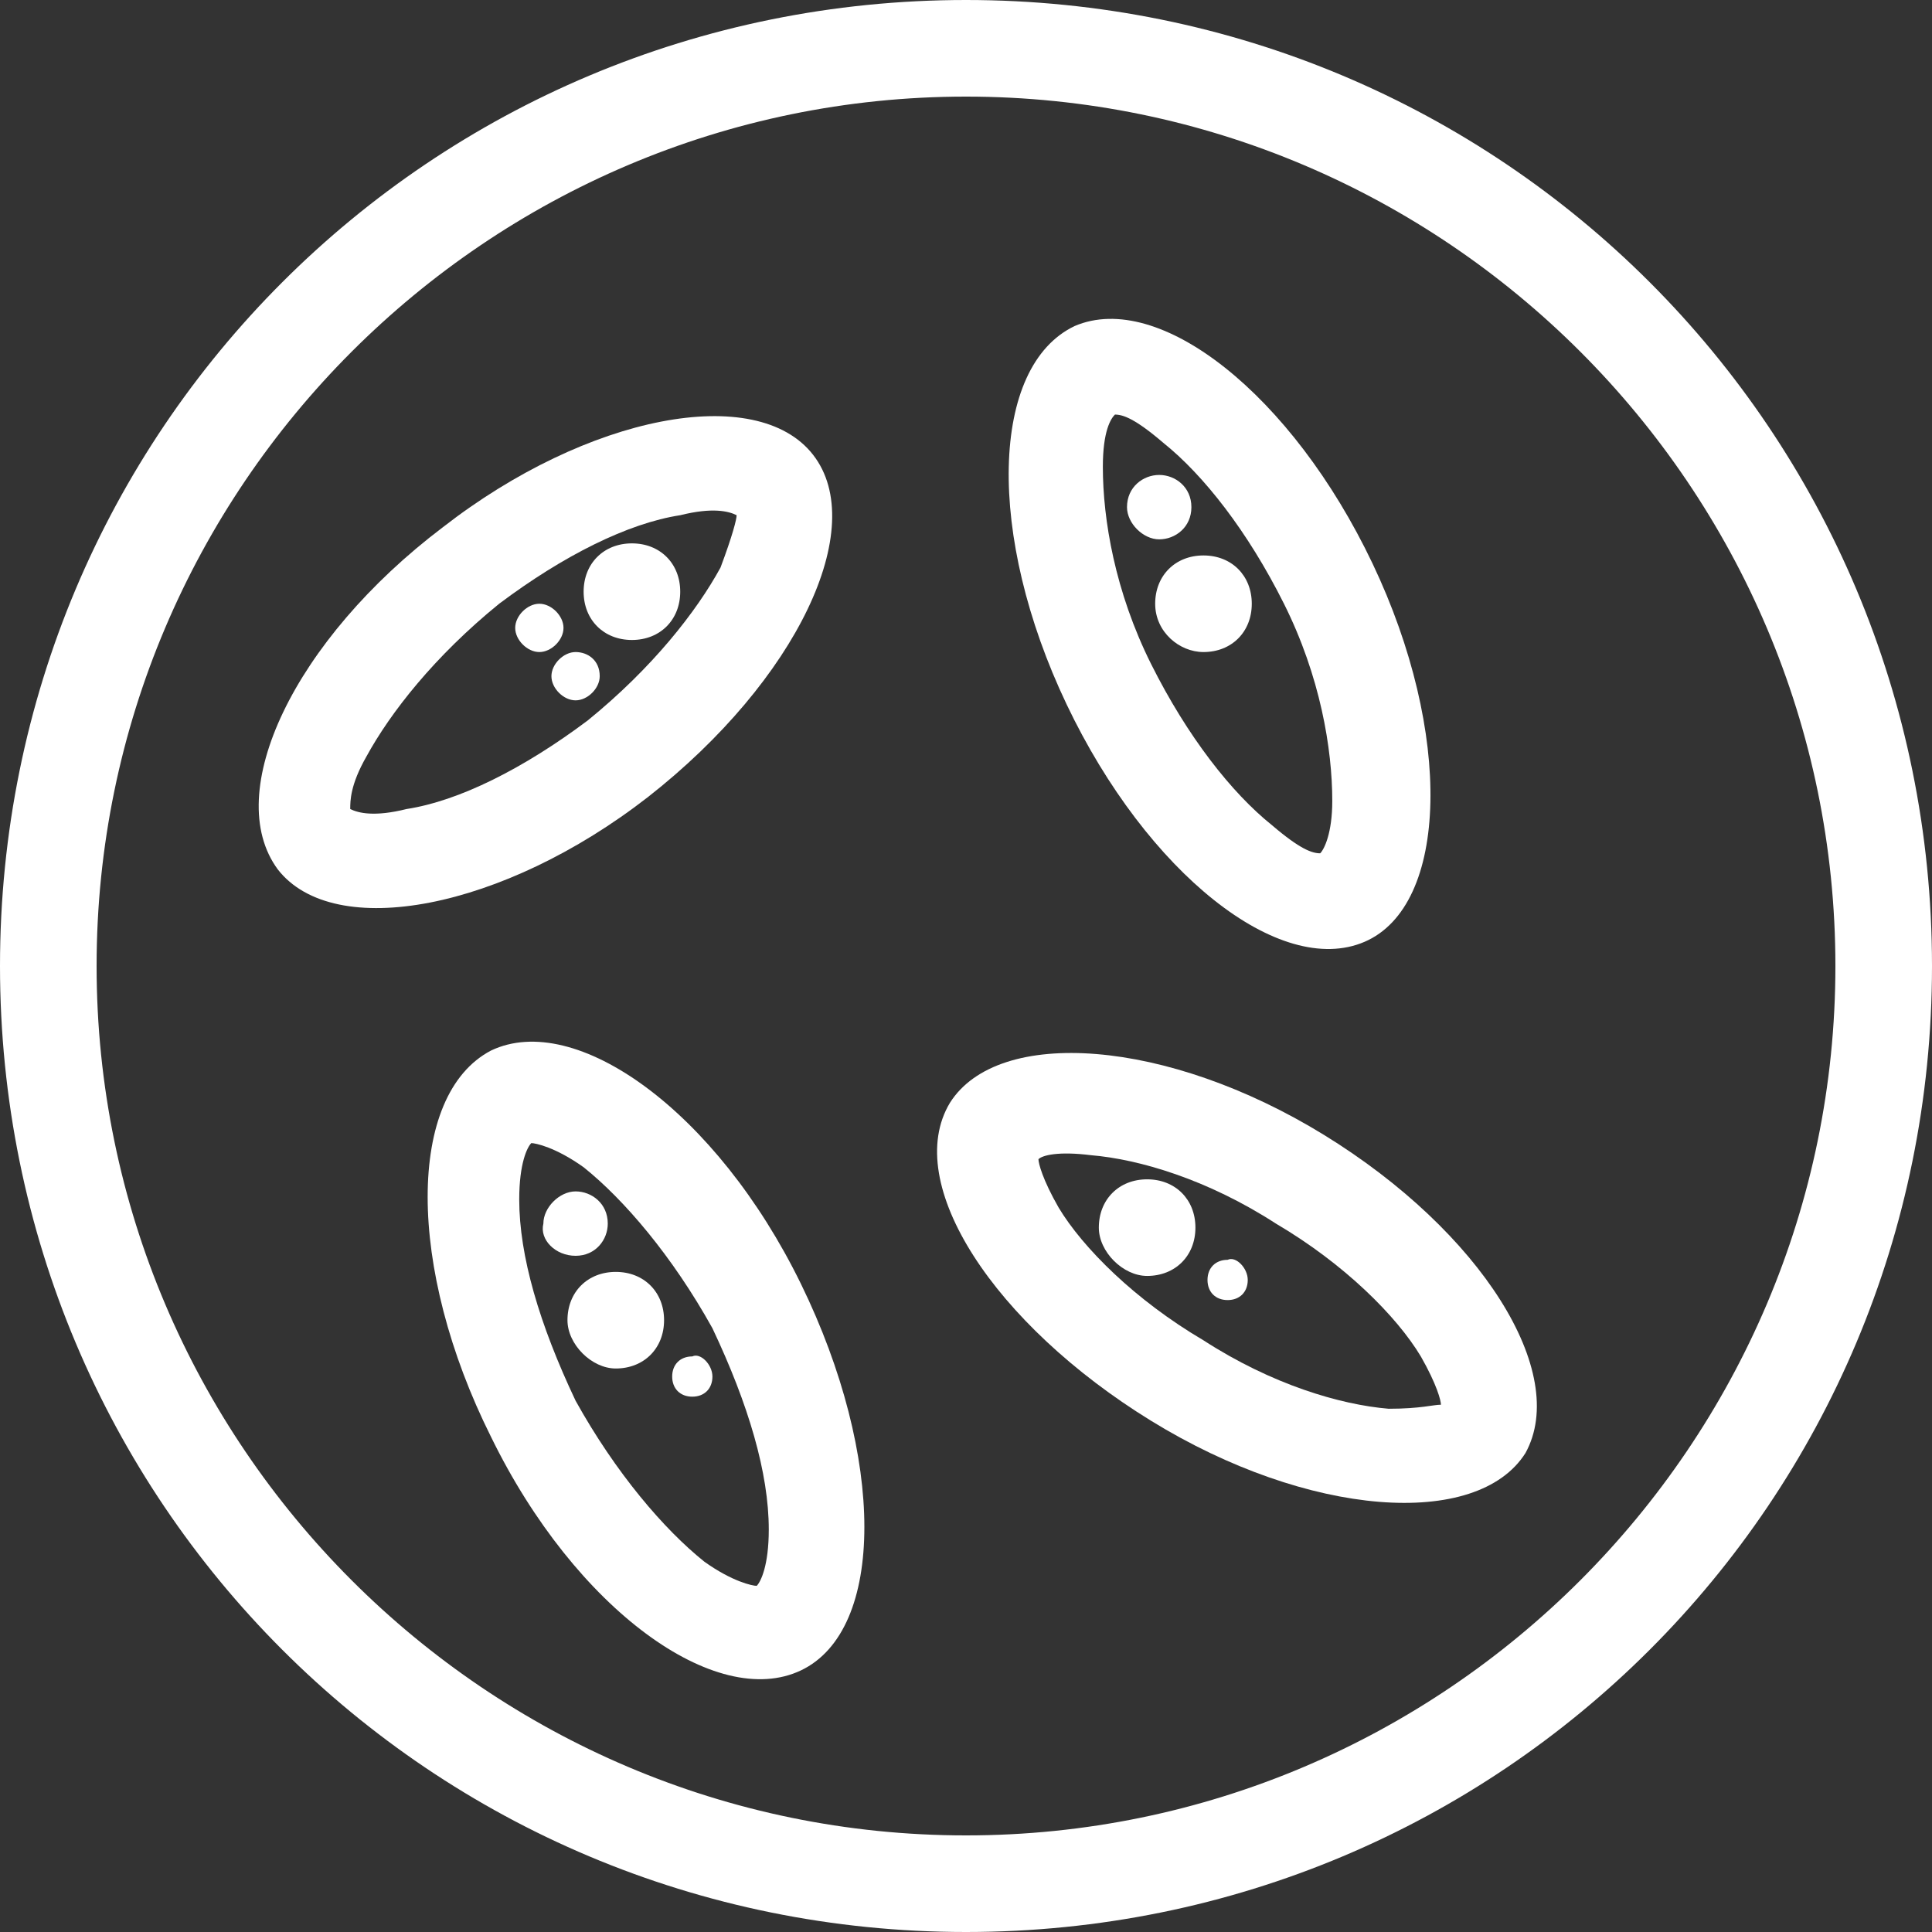 <svg width="36" height="36" viewBox="0 0 36 36" fill="none" xmlns="http://www.w3.org/2000/svg">
<rect x="0" y="0" width="36" height="36" fill="#333333" stroke="none"/>
<path d="M12.675 11.025C12.675 11.55 12.3 11.925 11.775 11.925C11.25 11.925 10.875 11.55 10.875 11.025C10.875 10.5 11.25 10.125 11.775 10.125C12.3 10.125 12.675 10.5 12.675 11.025Z" fill="white"/>
<path d="M10.05 12.15C10.275 12.15 10.5 11.925 10.5 11.7C10.5 11.475 10.275 11.25 10.05 11.25C9.825 11.25 9.6 11.475 9.6 11.7C9.6 11.925 9.825 12.15 10.05 12.15Z" fill="white"/>
<path d="M11.175 12.6C11.175 12.825 10.95 13.05 10.725 13.05C10.5 13.05 10.275 12.825 10.275 12.6C10.275 12.375 10.5 12.15 10.725 12.15C10.95 12.15 11.175 12.3 11.175 12.6Z" fill="white"/>
<path d="M15.151 8.475C14.101 7.125 10.951 7.725 8.251 9.825C5.476 11.925 4.126 14.775 5.176 16.2C6.226 17.55 9.376 16.95 12.076 14.85C14.851 12.675 16.201 9.825 15.151 8.475ZM13.426 10.575C12.976 11.4 12.151 12.45 10.951 13.425C9.751 14.325 8.551 14.925 7.576 15.075C6.976 15.225 6.676 15.15 6.526 15.075C6.526 14.925 6.526 14.625 6.826 14.1C7.276 13.275 8.101 12.225 9.301 11.25C10.501 10.35 11.701 9.75 12.676 9.6C13.276 9.45 13.576 9.525 13.726 9.6C13.726 9.675 13.651 9.975 13.426 10.575Z" fill="white"/>
<path d="M21.375 23.775C21.9 23.775 22.275 23.4 22.275 22.875C22.275 22.35 21.9 21.975 21.375 21.975C20.85 21.975 20.475 22.35 20.475 22.875C20.475 23.325 20.925 23.775 21.375 23.775Z" fill="white"/>
<path d="M23.25 23.85C23.25 24.075 23.1 24.225 22.875 24.225C22.65 24.225 22.5 24.075 22.5 23.85C22.5 23.625 22.65 23.475 22.875 23.475C23.025 23.4 23.25 23.625 23.25 23.85Z" fill="white"/>
<path d="M24.675 21.15C21.75 19.35 18.6 19.125 17.7 20.55C16.8 22.05 18.525 24.675 21.45 26.475C24.375 28.275 27.525 28.5 28.425 27.075C29.25 25.575 27.6 22.95 24.675 21.15ZM25.875 26.25C24.975 26.175 23.7 25.8 22.425 24.975C21.15 24.225 20.175 23.25 19.725 22.5C19.425 21.975 19.35 21.675 19.35 21.6C19.425 21.525 19.725 21.45 20.325 21.525C21.225 21.6 22.5 21.975 23.775 22.8C25.05 23.55 26.025 24.525 26.475 25.275C26.775 25.8 26.85 26.1 26.85 26.175C26.7 26.175 26.475 26.25 25.875 26.25Z" fill="white"/>
<path d="M22.425 12.15C22.95 12.15 23.325 11.775 23.325 11.25C23.325 10.725 22.95 10.35 22.425 10.35C21.9 10.35 21.525 10.725 21.525 11.25C21.525 11.775 21.975 12.15 22.425 12.15Z" fill="white"/>
<path d="M22.2 9.45C22.2 9.825 21.9 10.05 21.6 10.05C21.3 10.05 21 9.75 21 9.45C21 9.075 21.3 8.85 21.6 8.85C21.9 8.85 22.2 9.075 22.2 9.45Z" fill="white"/>
<path d="M25.575 10.5C24.075 7.35 21.6 5.4 20.025 6.075C18.45 6.825 18.375 9.975 19.875 13.125C21.375 16.275 23.85 18.225 25.425 17.55C27 16.875 27.075 13.65 25.575 10.5ZM24.6 15.9C24.45 15.9 24.225 15.825 23.7 15.375C22.95 14.775 22.125 13.725 21.45 12.375C20.775 11.025 20.55 9.675 20.55 8.7C20.55 8.025 20.7 7.8 20.775 7.725C20.925 7.725 21.15 7.8 21.675 8.25C22.425 8.85 23.25 9.9 23.925 11.25C24.6 12.6 24.825 13.95 24.825 14.925C24.825 15.525 24.675 15.825 24.6 15.9Z" fill="white"/>
<path d="M11.474 25.5C11.999 25.5 12.374 25.125 12.374 24.6C12.374 24.075 11.999 23.7 11.474 23.7C10.949 23.7 10.574 24.075 10.574 24.6C10.574 25.05 11.024 25.5 11.474 25.5Z" fill="white"/>
<path d="M13.275 25.65C13.275 25.875 13.125 26.025 12.9 26.025C12.675 26.025 12.525 25.875 12.525 25.65C12.525 25.425 12.675 25.275 12.9 25.275C13.05 25.2 13.275 25.425 13.275 25.65Z" fill="white"/>
<path d="M10.725 23.4C11.1 23.4 11.325 23.1 11.325 22.8C11.325 22.425 11.025 22.2 10.725 22.2C10.425 22.2 10.125 22.5 10.125 22.8C10.05 23.1 10.35 23.4 10.725 23.4Z" fill="white"/>
<path d="M14.925 23.925C13.35 20.7 10.725 18.825 9.15 19.575C7.575 20.4 7.575 23.625 9.15 26.775C10.725 30 13.35 31.875 14.925 31.125C16.5 30.375 16.5 27.15 14.925 23.925ZM14.1 29.55C14.025 29.55 13.65 29.475 13.125 29.1C12.375 28.5 11.475 27.45 10.725 26.1C10.05 24.675 9.675 23.4 9.675 22.35C9.675 21.675 9.825 21.375 9.9 21.3C9.975 21.3 10.35 21.375 10.875 21.75C11.625 22.35 12.525 23.4 13.275 24.75C13.95 26.175 14.325 27.45 14.325 28.5C14.325 29.175 14.175 29.475 14.1 29.55Z" fill="white"/>
<path d="M18 0C8.025 0 0 8.025 0 18C0 27.975 8.025 36 18 36C27.975 36 36 27.975 36 18C36 8.025 27.975 0 18 0ZM18 34.2C9.075 34.2 1.8 26.925 1.8 18C1.8 9.075 9.075 1.8 18 1.8C26.925 1.8 34.2 9.075 34.2 18C34.2 26.925 26.925 34.2 18 34.2Z" fill="white"/>
</svg>
